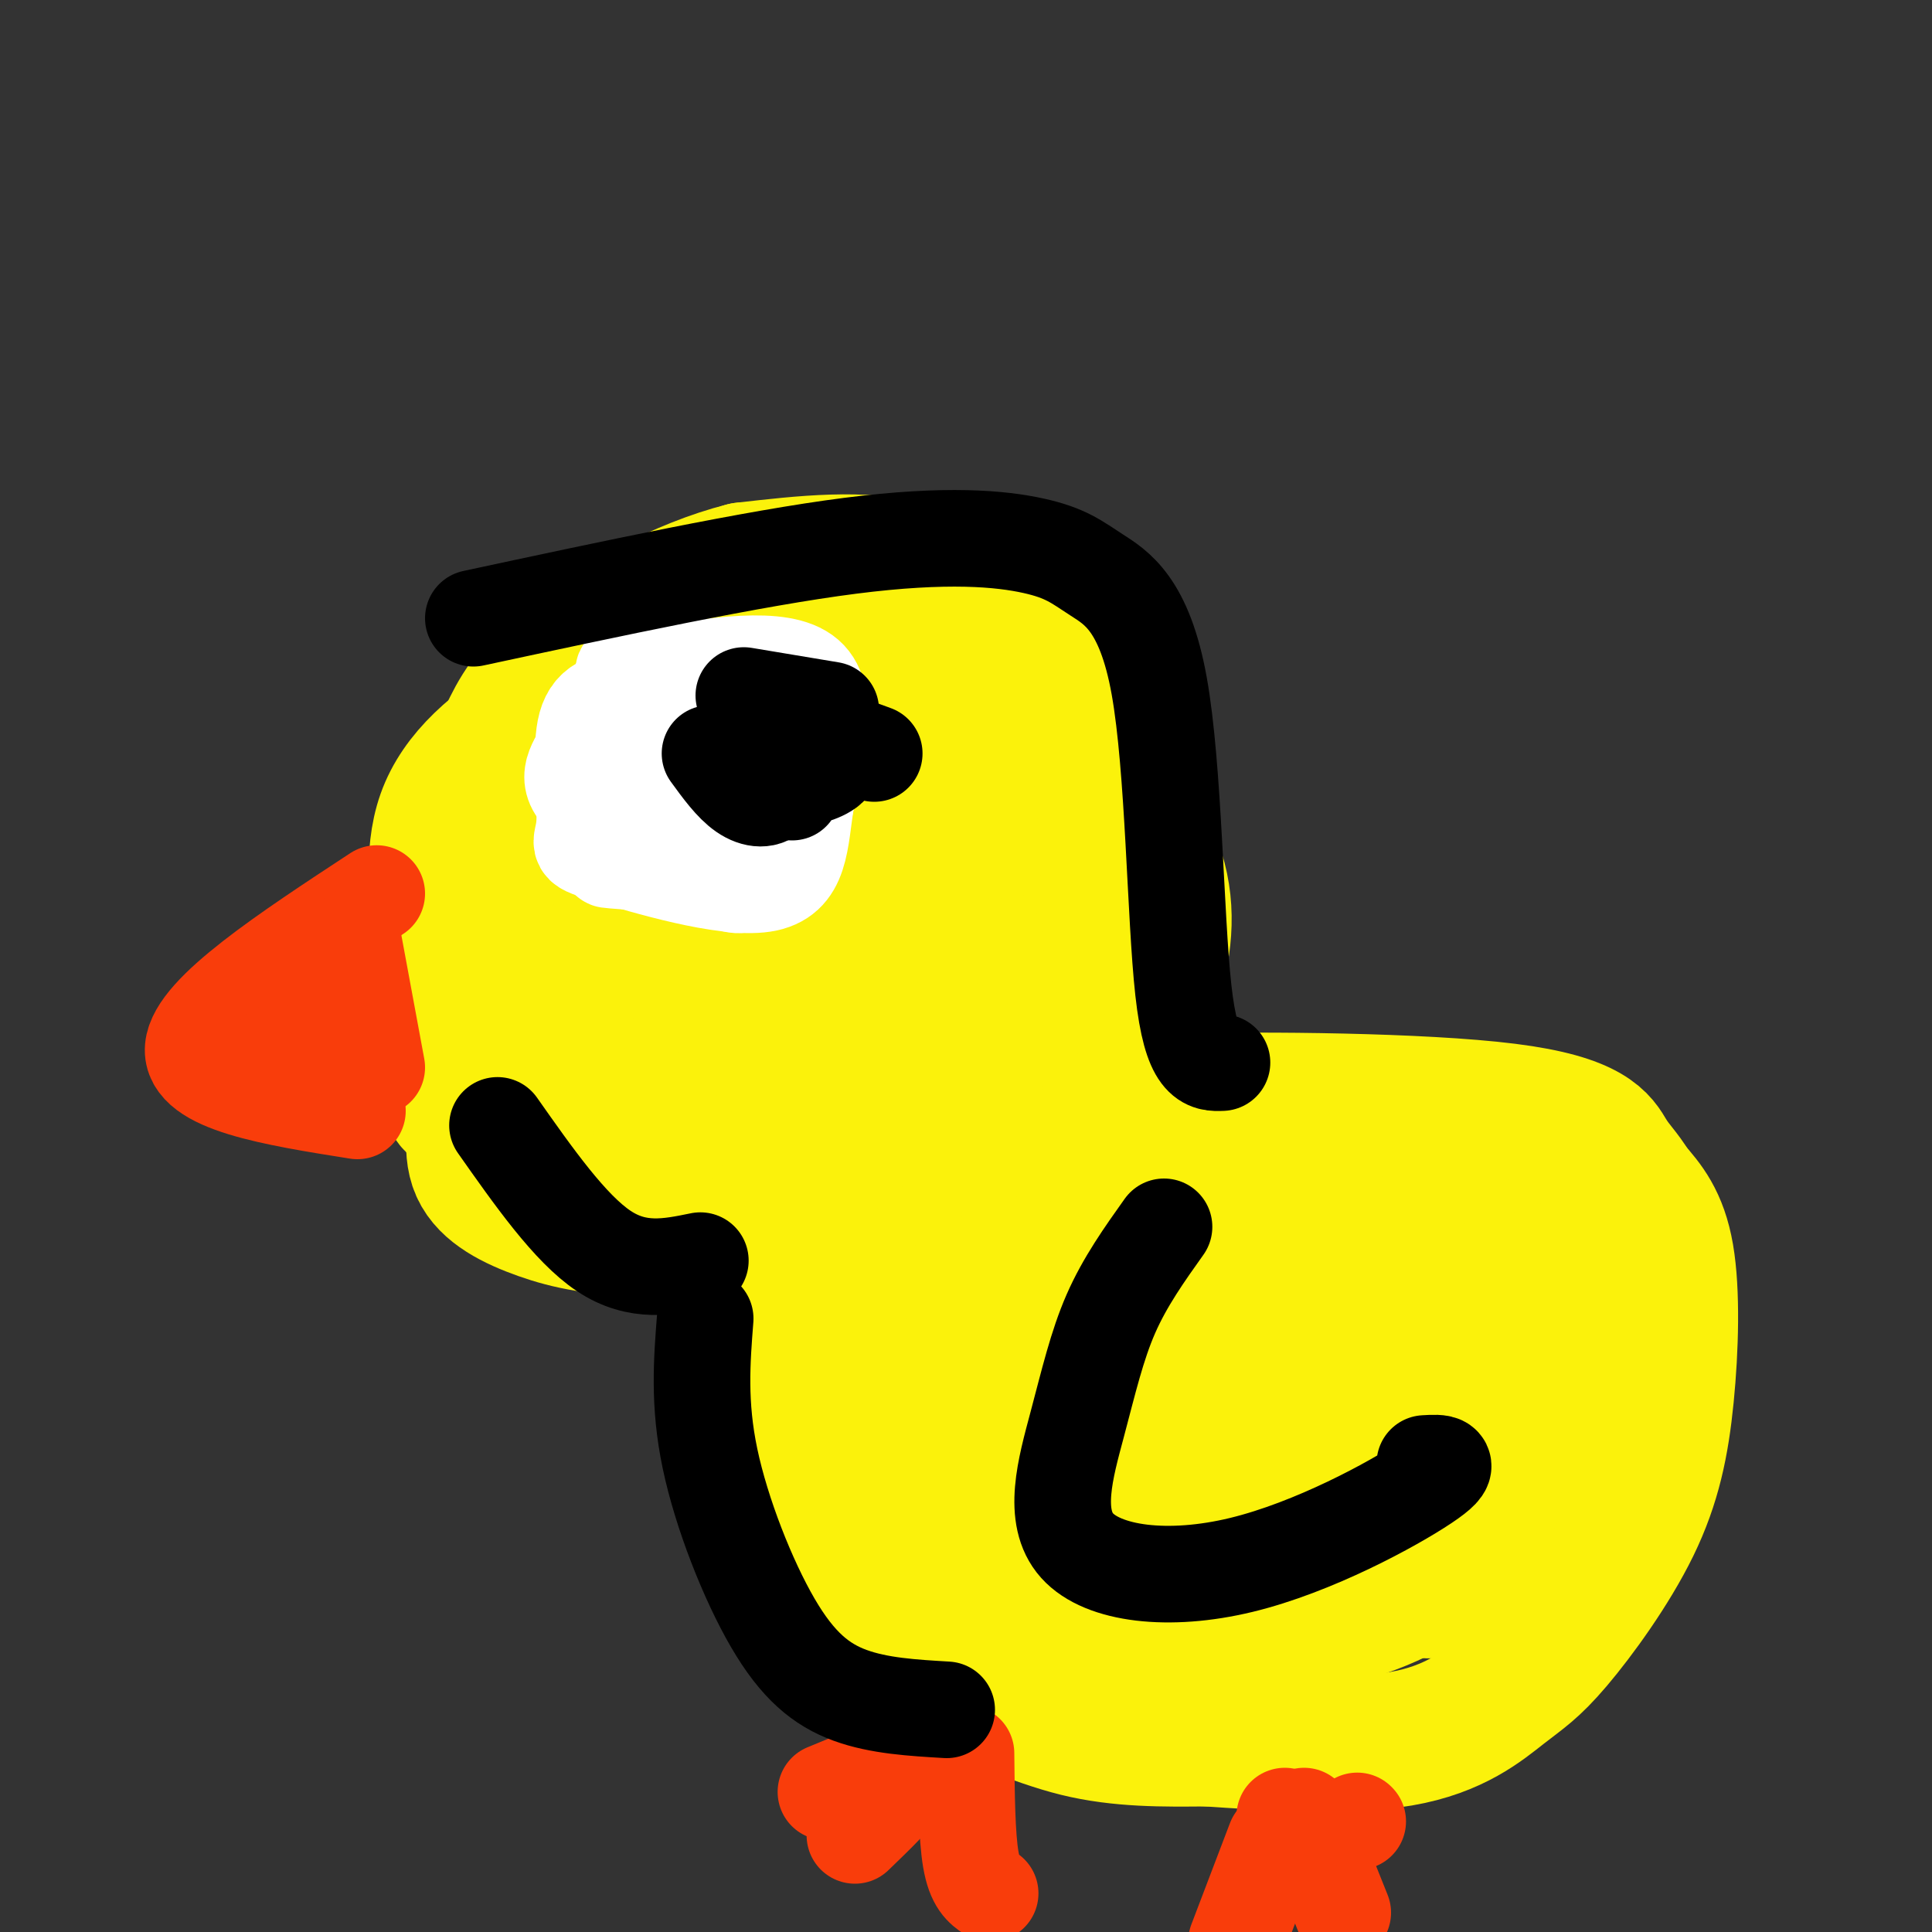 <svg viewBox='0 0 400 400' version='1.1' xmlns='http://www.w3.org/2000/svg' xmlns:xlink='http://www.w3.org/1999/xlink'><rect x="0" y="0" width="400" height="400" fill="#333333" stroke="none"/><g fill='none' stroke='#FBF20B' stroke-width='6' stroke-linecap='round' stroke-linejoin='round'><path d='M146,196c-13.161,13.440 -26.321,26.881 -31,33c-4.679,6.119 -0.875,4.917 1,5c1.875,0.083 1.821,1.452 8,3c6.179,1.548 18.589,3.274 31,5'/><path d='M150,195c-2.436,-1.301 -4.871,-2.602 -3,-9c1.871,-6.398 8.049,-17.894 13,-25c4.951,-7.106 8.676,-9.821 17,-14c8.324,-4.179 21.247,-9.821 32,-12c10.753,-2.179 19.336,-0.893 24,1c4.664,1.893 5.410,4.394 7,8c1.590,3.606 4.026,8.316 5,17c0.974,8.684 0.487,21.342 0,34'/><path d='M245,195c-2.067,11.391 -7.234,22.868 -13,33c-5.766,10.132 -12.129,18.920 -1,23c11.129,4.080 39.751,3.451 57,6c17.249,2.549 23.124,8.274 29,14'/><path d='M317,271c5.069,3.029 3.240,3.602 3,5c-0.240,1.398 1.108,3.623 -9,10c-10.108,6.377 -31.673,16.908 -42,22c-10.327,5.092 -9.418,4.746 1,7c10.418,2.254 30.343,7.107 29,9c-1.343,1.893 -23.955,0.827 -33,1c-9.045,0.173 -4.522,1.587 0,3'/><path d='M266,328c1.511,4.911 5.289,15.689 4,21c-1.289,5.311 -7.644,5.156 -14,5'/></g>
<g fill='none' stroke='#FBF20B' stroke-width='28' stroke-linecap='round' stroke-linejoin='round'><path d='M215,162c-10.946,-0.097 -21.893,-0.194 -30,2c-8.107,2.194 -13.375,6.679 -19,13c-5.625,6.321 -11.607,14.479 -15,19c-3.393,4.521 -4.198,5.407 -5,13c-0.802,7.593 -1.602,21.894 -1,28c0.602,6.106 2.607,4.019 10,5c7.393,0.981 20.175,5.032 33,0c12.825,-5.032 25.694,-19.146 32,-26c6.306,-6.854 6.051,-6.448 7,-13c0.949,-6.552 3.103,-20.062 1,-28c-2.103,-7.938 -8.463,-10.302 -15,-13c-6.537,-2.698 -13.251,-5.729 -21,-7c-7.749,-1.271 -16.534,-0.783 -24,0c-7.466,0.783 -13.612,1.860 -22,5c-8.388,3.140 -19.018,8.344 -24,18c-4.982,9.656 -4.315,23.763 -4,31c0.315,7.237 0.277,7.602 7,13c6.723,5.398 20.207,15.828 29,20c8.793,4.172 12.897,2.086 17,0'/><path d='M171,242c5.660,1.221 11.311,4.274 21,-3c9.689,-7.274 23.417,-24.874 30,-36c6.583,-11.126 6.021,-15.776 6,-22c-0.021,-6.224 0.499,-14.020 0,-21c-0.499,-6.980 -2.019,-13.144 -5,-18c-2.981,-4.856 -7.425,-8.403 -12,-11c-4.575,-2.597 -9.280,-4.244 -15,-6c-5.720,-1.756 -12.455,-3.623 -23,2c-10.545,5.623 -24.902,18.735 -35,30c-10.098,11.265 -15.939,20.684 -22,29c-6.061,8.316 -12.344,15.531 -15,22c-2.656,6.469 -1.685,12.192 -2,18c-0.315,5.808 -1.918,11.700 0,16c1.918,4.300 7.355,7.008 13,9c5.645,1.992 11.497,3.269 26,4c14.503,0.731 37.657,0.915 51,-1c13.343,-1.915 16.876,-5.930 22,-11c5.124,-5.070 11.838,-11.194 17,-18c5.162,-6.806 8.770,-14.293 11,-22c2.230,-7.707 3.081,-15.634 0,-24c-3.081,-8.366 -10.095,-17.171 -17,-24c-6.905,-6.829 -13.703,-11.681 -19,-15c-5.297,-3.319 -9.094,-5.106 -15,-6c-5.906,-0.894 -13.922,-0.894 -20,-2c-6.078,-1.106 -10.217,-3.317 -19,4c-8.783,7.317 -22.211,24.162 -29,35c-6.789,10.838 -6.940,15.668 -7,21c-0.060,5.332 -0.030,11.166 0,17'/><path d='M113,209c-0.102,5.882 -0.359,12.087 8,20c8.359,7.913 25.332,17.534 42,22c16.668,4.466 33.030,3.776 43,1c9.970,-2.776 13.548,-7.638 17,-14c3.452,-6.362 6.777,-14.223 9,-24c2.223,-9.777 3.343,-21.471 0,-31c-3.343,-9.529 -11.148,-16.894 -17,-23c-5.852,-6.106 -9.752,-10.952 -17,-15c-7.248,-4.048 -17.845,-7.297 -25,-9c-7.155,-1.703 -10.868,-1.858 -17,0c-6.132,1.858 -14.683,5.729 -23,12c-8.317,6.271 -16.401,14.940 -22,23c-5.599,8.060 -8.712,15.510 -10,23c-1.288,7.490 -0.751,15.019 0,22c0.751,6.981 1.717,13.413 6,18c4.283,4.587 11.884,7.329 18,10c6.116,2.671 10.747,5.270 22,6c11.253,0.730 29.127,-0.410 39,-3c9.873,-2.590 11.746,-6.629 15,-12c3.254,-5.371 7.890,-12.073 10,-21c2.110,-8.927 1.696,-20.079 0,-29c-1.696,-8.921 -4.673,-15.611 -8,-21c-3.327,-5.389 -7.005,-9.475 -10,-12c-2.995,-2.525 -5.306,-3.487 -9,-5c-3.694,-1.513 -8.770,-3.575 -16,0c-7.230,3.575 -16.615,12.788 -26,22'/><path d='M142,169c-5.514,4.288 -6.298,4.008 -8,9c-1.702,4.992 -4.322,15.258 1,21c5.322,5.742 18.584,6.961 32,8c13.416,1.039 26.985,1.897 34,-2c7.015,-3.897 7.477,-12.548 1,-20c-6.477,-7.452 -19.892,-13.704 -30,-16c-10.108,-2.296 -16.909,-0.636 -20,0c-3.091,0.636 -2.471,0.249 -3,4c-0.529,3.751 -2.205,11.642 1,18c3.205,6.358 11.292,11.184 22,14c10.708,2.816 24.039,3.622 30,3c5.961,-0.622 4.553,-2.672 4,-7c-0.553,-4.328 -0.251,-10.933 0,-15c0.251,-4.067 0.452,-5.595 -5,-8c-5.452,-2.405 -16.558,-5.687 -21,-5c-4.442,0.687 -2.221,5.344 0,10'/><path d='M180,183c1.511,3.822 5.289,8.378 10,11c4.711,2.622 10.356,3.311 16,4'/><path d='M206,200c-2.829,0.726 -5.657,1.453 -9,4c-3.343,2.547 -7.200,6.915 -1,10c6.200,3.085 22.456,4.889 14,4c-8.456,-0.889 -41.623,-4.470 -52,-4c-10.377,0.470 2.035,4.991 11,7c8.965,2.009 14.482,1.504 20,1'/><path d='M203,246c16.007,-4.849 32.014,-9.698 49,-12c16.986,-2.302 34.951,-2.058 44,0c9.049,2.058 9.182,5.929 11,10c1.818,4.071 5.322,8.343 8,19c2.678,10.657 4.530,27.698 2,39c-2.530,11.302 -9.441,16.864 -17,22c-7.559,5.136 -15.766,9.844 -29,12c-13.234,2.156 -31.495,1.759 -41,0c-9.505,-1.759 -10.252,-4.879 -11,-8'/><path d='M219,328c-3.174,-9.400 -5.610,-28.899 -4,-33c1.610,-4.101 7.265,7.195 15,15c7.735,7.805 17.549,12.120 27,14c9.451,1.880 18.540,1.326 27,3c8.460,1.674 16.290,5.576 19,-3c2.710,-8.576 0.301,-29.629 1,-39c0.699,-9.371 4.507,-7.058 -5,-7c-9.507,0.058 -32.329,-2.138 -39,0c-6.671,2.138 2.808,8.611 10,12c7.192,3.389 12.096,3.695 17,4'/><path d='M287,294c6.107,1.195 12.873,2.182 16,-1c3.127,-3.182 2.614,-10.533 2,-15c-0.614,-4.467 -1.331,-6.049 -6,-10c-4.669,-3.951 -13.291,-10.270 -22,-13c-8.709,-2.730 -17.506,-1.872 -23,0c-5.494,1.872 -7.687,4.757 -9,16c-1.313,11.243 -1.748,30.845 0,40c1.748,9.155 5.678,7.864 9,8c3.322,0.136 6.034,1.698 13,2c6.966,0.302 18.185,-0.656 24,-1c5.815,-0.344 6.225,-0.073 7,-5c0.775,-4.927 1.913,-15.051 2,-21c0.087,-5.949 -0.878,-7.722 -2,-9c-1.122,-1.278 -2.403,-2.061 -6,-4c-3.597,-1.939 -9.511,-5.035 -18,-7c-8.489,-1.965 -19.555,-2.798 -24,0c-4.445,2.798 -2.270,9.228 0,13c2.270,3.772 4.635,4.886 7,6'/><path d='M257,293c4.964,2.900 13.874,7.151 18,6c4.126,-1.151 3.468,-7.702 2,-12c-1.468,-4.298 -3.748,-6.342 -10,-11c-6.252,-4.658 -16.478,-11.930 -24,-15c-7.522,-3.070 -12.342,-1.940 -16,-1c-3.658,0.940 -6.156,1.689 -8,4c-1.844,2.311 -3.034,6.184 -4,13c-0.966,6.816 -1.710,16.576 1,23c2.710,6.424 8.872,9.511 16,12c7.128,2.489 15.222,4.378 20,5c4.778,0.622 6.239,-0.024 8,0c1.761,0.024 3.823,0.718 2,-5c-1.823,-5.718 -7.529,-17.847 -14,-25c-6.471,-7.153 -13.706,-9.329 -18,-10c-4.294,-0.671 -5.647,0.165 -7,1'/><path d='M223,278c-0.804,2.470 0.685,8.145 1,11c0.315,2.855 -0.543,2.889 -4,0c-3.457,-2.889 -9.513,-8.700 -13,-8c-3.487,0.700 -4.407,7.910 -4,-7c0.407,-14.910 2.139,-51.940 -5,-57c-7.139,-5.060 -23.149,21.852 -30,33c-6.851,11.148 -4.543,6.534 -4,14c0.543,7.466 -0.679,27.011 0,36c0.679,8.989 3.260,7.420 8,10c4.740,2.580 11.640,9.309 21,13c9.360,3.691 21.180,4.346 33,5'/><path d='M189,250c-1.152,-1.847 -2.303,-3.694 -3,2c-0.697,5.694 -0.939,18.928 0,28c0.939,9.072 3.061,13.981 8,19c4.939,5.019 12.697,10.148 20,13c7.303,2.852 14.152,3.426 21,4'/><path d='M198,254c-3.724,11.537 -7.449,23.074 -9,32c-1.551,8.926 -0.929,15.240 0,20c0.929,4.760 2.167,7.967 5,11c2.833,3.033 7.263,5.894 12,8c4.737,2.106 9.782,3.459 16,4c6.218,0.541 13.609,0.271 21,0'/><path d='M181,265c-1.543,0.344 -3.085,0.687 -4,8c-0.915,7.313 -1.201,21.595 0,31c1.201,9.405 3.889,13.933 12,19c8.111,5.067 21.645,10.672 31,13c9.355,2.328 14.530,1.379 20,-2c5.470,-3.379 11.235,-9.190 17,-15'/><path d='M194,265c-3.512,1.732 -7.024,3.464 -9,12c-1.976,8.536 -2.417,23.875 0,34c2.417,10.125 7.690,15.036 16,18c8.310,2.964 19.655,3.982 31,5'/><path d='M177,264c-1.402,-1.766 -2.804,-3.531 -4,8c-1.196,11.531 -2.187,36.359 -2,47c0.187,10.641 1.550,7.096 6,9c4.450,1.904 11.986,9.258 21,13c9.014,3.742 19.507,3.871 30,4'/><path d='M183,304c1.256,6.036 2.512,12.071 7,17c4.488,4.929 12.208,8.750 19,12c6.792,3.250 12.655,5.929 22,7c9.345,1.071 22.173,0.536 35,0'/><path d='M215,325c8.511,4.556 17.022,9.111 26,12c8.978,2.889 18.422,4.111 28,-1c9.578,-5.111 19.289,-16.556 29,-28'/><path d='M219,334c0.000,0.000 54.000,6.000 54,6'/><path d='M172,235c-1.589,-5.781 -3.177,-11.563 -6,7c-2.823,18.563 -6.880,61.470 -2,83c4.880,21.530 18.699,21.681 30,24c11.301,2.319 20.086,6.805 29,9c8.914,2.195 17.957,2.097 27,2'/><path d='M250,360c12.079,0.835 28.777,1.922 40,0c11.223,-1.922 16.970,-6.852 21,-10c4.030,-3.148 6.342,-4.512 11,-10c4.658,-5.488 11.661,-15.100 16,-24c4.339,-8.900 6.014,-17.088 7,-27c0.986,-9.912 1.282,-21.546 0,-29c-1.282,-7.454 -4.141,-10.727 -7,-14'/><path d='M338,246c-1.970,-3.247 -3.394,-4.365 -5,-7c-1.606,-2.635 -3.394,-6.786 -21,-9c-17.606,-2.214 -51.030,-2.490 -67,-2c-15.970,0.490 -14.485,1.745 -13,3'/><path d='M321,263c0.000,0.000 3.000,32.000 3,32'/><path d='M230,196c-0.726,-19.429 -1.452,-38.857 -4,-49c-2.548,-10.143 -6.917,-11.000 -13,-15c-6.083,-4.000 -13.881,-11.143 -24,-14c-10.119,-2.857 -22.560,-1.429 -35,0'/><path d='M154,118c-12.833,3.220 -27.417,11.269 -36,18c-8.583,6.731 -11.167,12.144 -13,16c-1.833,3.856 -2.917,6.153 -4,14c-1.083,7.847 -2.167,21.242 2,32c4.167,10.758 13.583,18.879 23,27'/><path d='M171,132c-6.926,-0.279 -13.852,-0.558 -24,2c-10.148,2.558 -23.519,7.953 -34,14c-10.481,6.047 -18.073,12.748 -21,21c-2.927,8.252 -1.190,18.057 -1,22c0.190,3.943 -1.165,2.026 5,9c6.165,6.974 19.852,22.839 26,30c6.148,7.161 4.757,5.617 6,5c1.243,-0.617 5.122,-0.309 9,0'/><path d='M126,148c-8.486,5.769 -16.973,11.537 -23,18c-6.027,6.463 -9.595,13.619 -11,24c-1.405,10.381 -0.648,23.987 0,31c0.648,7.013 1.185,7.432 4,9c2.815,1.568 7.907,4.284 13,7'/></g>
<g fill='none' stroke='#F93D0B' stroke-width='20' stroke-linecap='round' stroke-linejoin='round'><path d='M189,360c0.500,2.333 1.000,4.667 -1,8c-2.000,3.333 -6.500,7.667 -11,12'/><path d='M200,363c0.083,8.583 0.167,17.167 1,22c0.833,4.833 2.417,5.917 4,7'/><path d='M188,364c0.000,0.000 -17.000,7.000 -17,7'/><path d='M266,376c0.000,0.000 0.100,0.100 0.1,0.1'/><path d='M264,381c0.000,0.000 -8.000,21.000 -8,21'/><path d='M270,376c0.000,0.000 8.000,20.000 8,20'/><path d='M281,377c0.000,0.000 0.100,0.100 0.1,0.1'/><path d='M78,185c-18.667,12.250 -37.333,24.500 -38,32c-0.667,7.500 16.667,10.250 34,13'/><path d='M71,204c0.000,0.000 -2.000,9.000 -2,9'/><path d='M64,200c0.000,0.000 0.000,17.000 0,17'/><path d='M57,218c0.000,0.000 0.100,0.100 0.1,0.1'/><path d='M73,194c0.000,0.000 5.000,27.000 5,27'/></g>
<g fill='none' stroke='#FFFFFF' stroke-width='20' stroke-linecap='round' stroke-linejoin='round'><path d='M122,160c2.600,-3.689 5.200,-7.378 13,-11c7.800,-3.622 20.800,-7.178 27,-5c6.200,2.178 5.600,10.089 5,18'/><path d='M167,162c0.396,4.965 -1.115,8.377 -4,11c-2.885,2.623 -7.144,4.456 -16,5c-8.856,0.544 -22.307,-0.200 -21,0c1.307,0.200 17.374,1.343 24,1c6.626,-0.343 3.813,-2.171 1,-4'/><path d='M151,175c0.257,-2.051 0.400,-5.178 0,-7c-0.400,-1.822 -1.341,-2.337 -4,-3c-2.659,-0.663 -7.035,-1.473 -9,-1c-1.965,0.473 -1.519,2.229 -1,4c0.519,1.771 1.113,3.557 5,5c3.887,1.443 11.069,2.541 14,-2c2.931,-4.541 1.610,-14.722 2,-19c0.390,-4.278 2.490,-2.652 -3,-3c-5.490,-0.348 -18.568,-2.671 -25,-1c-6.432,1.671 -6.216,7.335 -6,13'/><path d='M124,161c-1.887,3.711 -3.603,6.489 2,9c5.603,2.511 18.527,4.755 25,4c6.473,-0.755 6.497,-4.511 7,-8c0.503,-3.489 1.487,-6.713 2,-10c0.513,-3.287 0.557,-6.637 0,-9c-0.557,-2.363 -1.714,-3.739 -8,-5c-6.286,-1.261 -17.699,-2.407 -23,3c-5.301,5.407 -4.489,17.366 -3,24c1.489,6.634 3.657,7.943 9,9c5.343,1.057 13.862,1.861 19,1c5.138,-0.861 6.897,-3.389 8,-6c1.103,-2.611 1.552,-5.306 2,-8'/><path d='M164,165c0.797,-2.926 1.790,-6.240 2,-10c0.210,-3.760 -0.362,-7.965 -7,-10c-6.638,-2.035 -19.343,-1.898 -27,-1c-7.657,0.898 -10.265,2.558 -11,8c-0.735,5.442 0.402,14.666 0,19c-0.402,4.334 -2.342,3.777 5,6c7.342,2.223 23.968,7.225 32,6c8.032,-1.225 7.470,-8.676 9,-18c1.530,-9.324 5.151,-20.521 0,-25c-5.151,-4.479 -19.076,-2.239 -33,0'/><path d='M134,140c-6.964,1.226 -7.875,4.292 -8,11c-0.125,6.708 0.536,17.060 2,22c1.464,4.940 3.732,4.470 6,4'/><path d='M151,140c-4.774,-0.327 -9.549,-0.654 -14,0c-4.451,0.654 -8.579,2.289 -11,5c-2.421,2.711 -3.135,6.497 -5,10c-1.865,3.503 -4.881,6.722 1,11c5.881,4.278 20.660,9.613 27,12c6.340,2.387 4.240,1.825 5,0c0.760,-1.825 4.380,-4.912 8,-8'/><path d='M162,170c3.121,-6.737 6.925,-19.578 5,-26c-1.925,-6.422 -9.579,-6.423 -17,-6c-7.421,0.423 -14.610,1.269 -18,1c-3.390,-0.269 -2.980,-1.655 -3,4c-0.020,5.655 -0.469,18.351 3,26c3.469,7.649 10.857,10.252 15,12c4.143,1.748 5.041,2.642 7,2c1.959,-0.642 4.980,-2.821 8,-5'/></g>
<g fill='none' stroke='#000000' stroke-width='20' stroke-linecap='round' stroke-linejoin='round'><path d='M147,156c2.315,3.185 4.631,6.369 7,8c2.369,1.631 4.792,1.708 6,0c1.208,-1.708 1.202,-5.202 2,-6c0.798,-0.798 2.399,1.101 4,3'/><path d='M166,161c2.463,-0.120 6.619,-1.919 6,-3c-0.619,-1.081 -6.013,-1.445 -9,-1c-2.987,0.445 -3.568,1.699 -3,3c0.568,1.301 2.284,2.651 4,4'/><path d='M159,148c0.000,0.000 22.000,8.000 22,8'/><path d='M154,144c0.000,0.000 18.000,3.000 18,3'/><path d='M241,254c-4.051,5.694 -8.103,11.389 -11,18c-2.897,6.611 -4.641,14.139 -7,23c-2.359,8.861 -5.333,19.056 0,25c5.333,5.944 18.974,7.639 34,4c15.026,-3.639 31.436,-12.611 38,-17c6.564,-4.389 3.282,-4.194 0,-4'/><path d='M146,273c-0.690,8.839 -1.381,17.679 1,29c2.381,11.321 7.833,25.125 13,34c5.167,8.875 10.048,12.821 16,15c5.952,2.179 12.976,2.589 20,3'/><path d='M145,261c-6.500,1.333 -13.000,2.667 -20,-2c-7.000,-4.667 -14.500,-15.333 -22,-26'/><path d='M98,128c28.959,-6.216 57.919,-12.432 78,-15c20.081,-2.568 31.284,-1.486 38,0c6.716,1.486 8.944,3.378 13,6c4.056,2.622 9.938,5.975 13,23c3.062,17.025 3.303,47.721 5,63c1.697,15.279 4.848,15.139 8,15'/></g>
</svg>